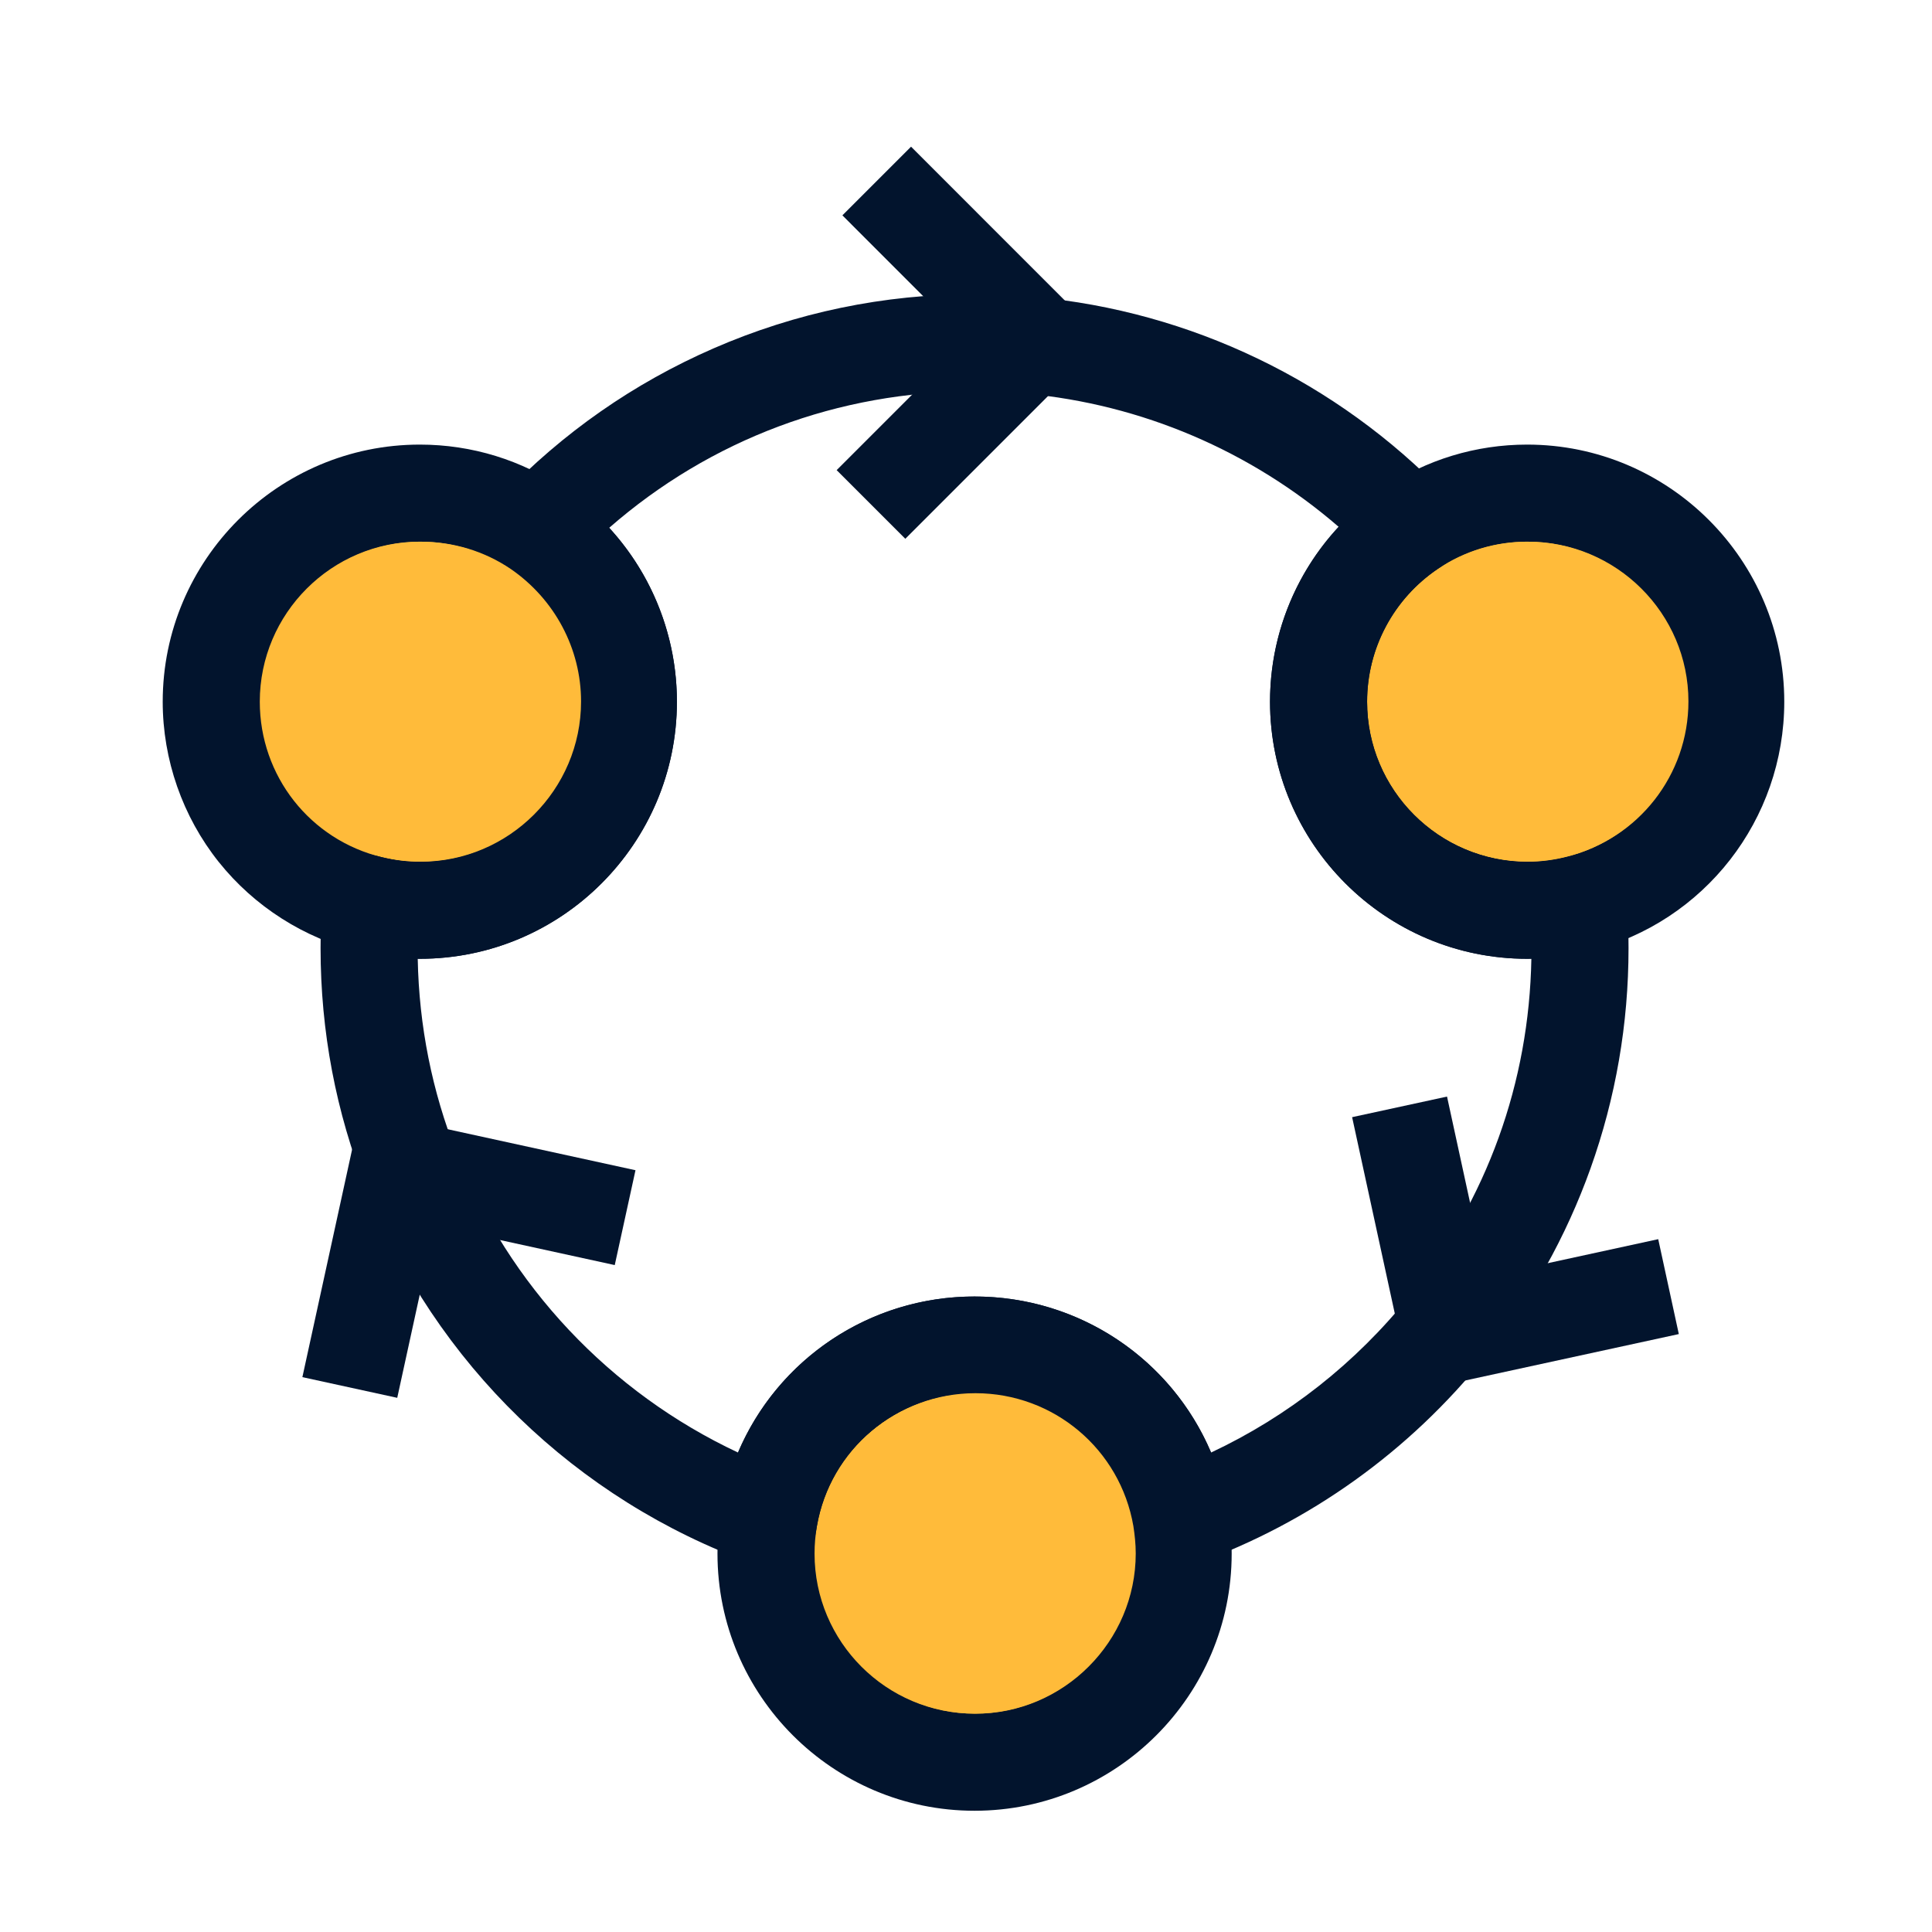 <svg width="41" height="41" viewBox="0 0 41 41" fill="none" xmlns="http://www.w3.org/2000/svg">
<path d="M20.701 37.367C18.281 37.367 16.311 35.393 16.311 32.967C16.311 32.758 16.32 32.481 16.383 32.18C16.739 30.101 18.558 28.566 20.701 28.566C22.85 28.566 24.674 30.101 25.037 32.218C25.077 32.471 25.102 32.713 25.102 32.967C25.102 35.393 23.127 37.367 20.701 37.367Z" fill="#FFBB3A"></path>
<path d="M8.931 19.287C8.559 19.287 8.202 19.241 7.87 19.151C5.915 18.678 4.531 16.922 4.531 14.886C4.531 12.466 6.505 10.497 8.931 10.497C9.824 10.497 10.679 10.758 11.404 11.25C12.612 12.081 13.332 13.439 13.332 14.886C13.332 17.313 11.357 19.287 8.931 19.287H8.931Z" fill="#FFBB3A"></path>
<path d="M32.431 19.287C30.005 19.287 28.031 17.313 28.031 14.886C28.031 13.42 28.762 12.055 29.985 11.235C30.696 10.754 31.543 10.497 32.431 10.497C34.857 10.497 36.831 12.466 36.831 14.886C36.831 16.902 35.464 18.654 33.505 19.146C33.15 19.239 32.786 19.287 32.431 19.287Z" fill="#FFBB3A"></path>
<path d="M24.235 33.597L24.027 32.386C23.746 30.757 22.339 29.574 20.681 29.574C19.024 29.574 17.617 30.757 17.336 32.386L17.127 33.597L15.971 33.181C12.227 31.83 9.239 28.932 7.773 25.23C7.129 23.604 6.803 21.885 6.803 20.122C6.803 19.784 6.815 19.446 6.839 19.118L6.928 17.907L8.108 18.192C8.369 18.255 8.639 18.287 8.909 18.287C10.782 18.287 12.305 16.764 12.305 14.891C12.305 13.768 11.751 12.719 10.822 12.085L9.819 11.399L10.659 10.521C11.941 9.184 13.448 8.132 15.14 7.394C16.891 6.631 18.756 6.243 20.681 6.243C21.107 6.243 21.536 6.263 21.956 6.302C25.268 6.603 28.369 8.094 30.684 10.501L31.534 11.386L30.516 12.07C29.575 12.704 29.012 13.758 29.012 14.891C29.012 16.764 30.536 18.287 32.408 18.287C32.691 18.287 32.972 18.252 33.243 18.183L34.435 17.882L34.523 19.108C34.548 19.444 34.56 19.785 34.56 20.122C34.56 21.726 34.288 23.299 33.753 24.796C33.235 26.244 32.483 27.589 31.518 28.793C29.913 30.796 27.795 32.313 25.391 33.181L24.235 33.597L24.235 33.597ZM8.865 20.347C8.892 21.77 9.168 23.157 9.689 24.471C10.803 27.284 12.948 29.552 15.662 30.825C16.5 28.85 18.449 27.514 20.681 27.514C22.913 27.514 24.862 28.85 25.701 30.825C27.332 30.059 28.772 28.926 29.91 27.505C31.557 25.449 32.45 22.978 32.498 20.346C32.468 20.347 32.438 20.347 32.408 20.347C29.4 20.347 26.952 17.9 26.952 14.891C26.952 13.498 27.481 12.178 28.408 11.18C26.547 9.57 24.227 8.577 21.768 8.353C21.409 8.32 21.044 8.304 20.681 8.304C17.791 8.304 15.076 9.325 12.928 11.201C13.843 12.197 14.365 13.509 14.365 14.891C14.365 17.9 11.918 20.347 8.909 20.347C8.894 20.347 8.88 20.347 8.865 20.347L8.865 20.347Z" fill="#02142D"></path>
<path d="M20.681 38.427C17.673 38.427 15.226 35.979 15.226 32.97C15.226 32.653 15.253 32.338 15.307 32.033C15.758 29.416 18.019 27.514 20.681 27.514C23.345 27.514 25.605 29.416 26.057 32.036C26.11 32.338 26.138 32.653 26.138 32.97C26.138 35.979 23.69 38.427 20.681 38.427L20.681 38.427ZM20.681 29.574C19.024 29.574 17.617 30.757 17.336 32.386C17.303 32.578 17.286 32.773 17.286 32.97C17.286 34.843 18.809 36.366 20.681 36.366C22.554 36.366 24.078 34.843 24.078 32.97C24.078 32.773 24.061 32.578 24.028 32.39C23.746 30.757 22.339 29.574 20.681 29.574Z" fill="#02142D"></path>
<path d="M8.909 20.347C8.476 20.347 8.044 20.296 7.625 20.195C6.455 19.912 5.395 19.236 4.641 18.291C3.875 17.33 3.453 16.122 3.453 14.891C3.453 11.883 5.901 9.435 8.909 9.435C10.013 9.435 11.076 9.763 11.984 10.383C13.475 11.402 14.365 13.088 14.365 14.891C14.365 17.9 11.918 20.347 8.909 20.347H8.909ZM8.909 11.495C7.037 11.495 5.513 13.019 5.513 14.891C5.513 16.466 6.58 17.823 8.108 18.192C8.369 18.255 8.639 18.287 8.909 18.287C10.782 18.287 12.305 16.764 12.305 14.891C12.305 13.768 11.751 12.719 10.822 12.085C10.258 11.699 9.596 11.495 8.909 11.495Z" fill="#02142D"></path>
<path d="M32.408 20.347C29.4 20.347 26.952 17.9 26.952 14.891C26.952 13.071 27.855 11.377 29.367 10.361C30.268 9.755 31.32 9.435 32.408 9.435C35.417 9.435 37.865 11.883 37.865 14.891C37.865 17.393 36.172 19.569 33.748 20.181C33.312 20.291 32.861 20.347 32.408 20.347L32.408 20.347ZM32.408 11.495C31.73 11.495 31.076 11.694 30.516 12.07C29.575 12.704 29.012 13.758 29.012 14.891C29.012 16.764 30.536 18.287 32.408 18.287C32.691 18.287 32.972 18.252 33.244 18.183C34.752 17.802 35.804 16.449 35.804 14.891C35.804 13.019 34.281 11.495 32.408 11.495H32.408Z" fill="#02142D"></path>
<path d="M19.212 11.434L17.755 9.977L20.519 7.213L17.877 4.57L19.334 3.113L23.433 7.213L19.212 11.434Z" fill="#02142D"></path>
<path d="M29.962 29.542L28.694 23.708L30.708 23.271L31.538 27.091L35.19 26.297L35.627 28.311L29.962 29.542Z" fill="#02142D"></path>
<path d="M8.43 29.664L6.417 29.225L7.654 23.561L13.486 24.834L13.046 26.847L9.227 26.013L8.43 29.664Z" fill="#02142D"></path>
<path d="M24.052 32.386C24.081 32.576 24.102 32.766 24.102 32.967C24.102 34.836 22.572 36.367 20.701 36.367C18.831 36.367 17.311 34.836 17.311 32.967C17.311 32.766 17.322 32.576 17.362 32.386C17.642 30.756 19.041 29.566 20.701 29.566C22.362 29.566 23.771 30.756 24.052 32.386H24.052Z" fill="#FFBB3A"></path>
<path d="M5.531 14.886C5.531 13.016 7.061 11.496 8.931 11.496C9.621 11.496 10.281 11.696 10.841 12.076C11.771 12.717 12.331 13.766 12.331 14.886C12.331 16.756 10.801 18.286 8.931 18.286C8.661 18.286 8.391 18.256 8.131 18.186C6.601 17.816 5.531 16.466 5.531 14.886H5.531Z" fill="#FFBB3A"></path>
<path d="M35.831 14.886C35.831 16.446 34.771 17.796 33.261 18.177C32.991 18.246 32.711 18.286 32.431 18.286C30.561 18.286 29.031 16.756 29.031 14.886C29.031 13.756 29.601 12.696 30.541 12.066C31.101 11.686 31.751 11.496 32.431 11.496C34.301 11.496 35.831 13.016 35.831 14.886L35.831 14.886Z" fill="#FFBB3A"></path>
</svg>
